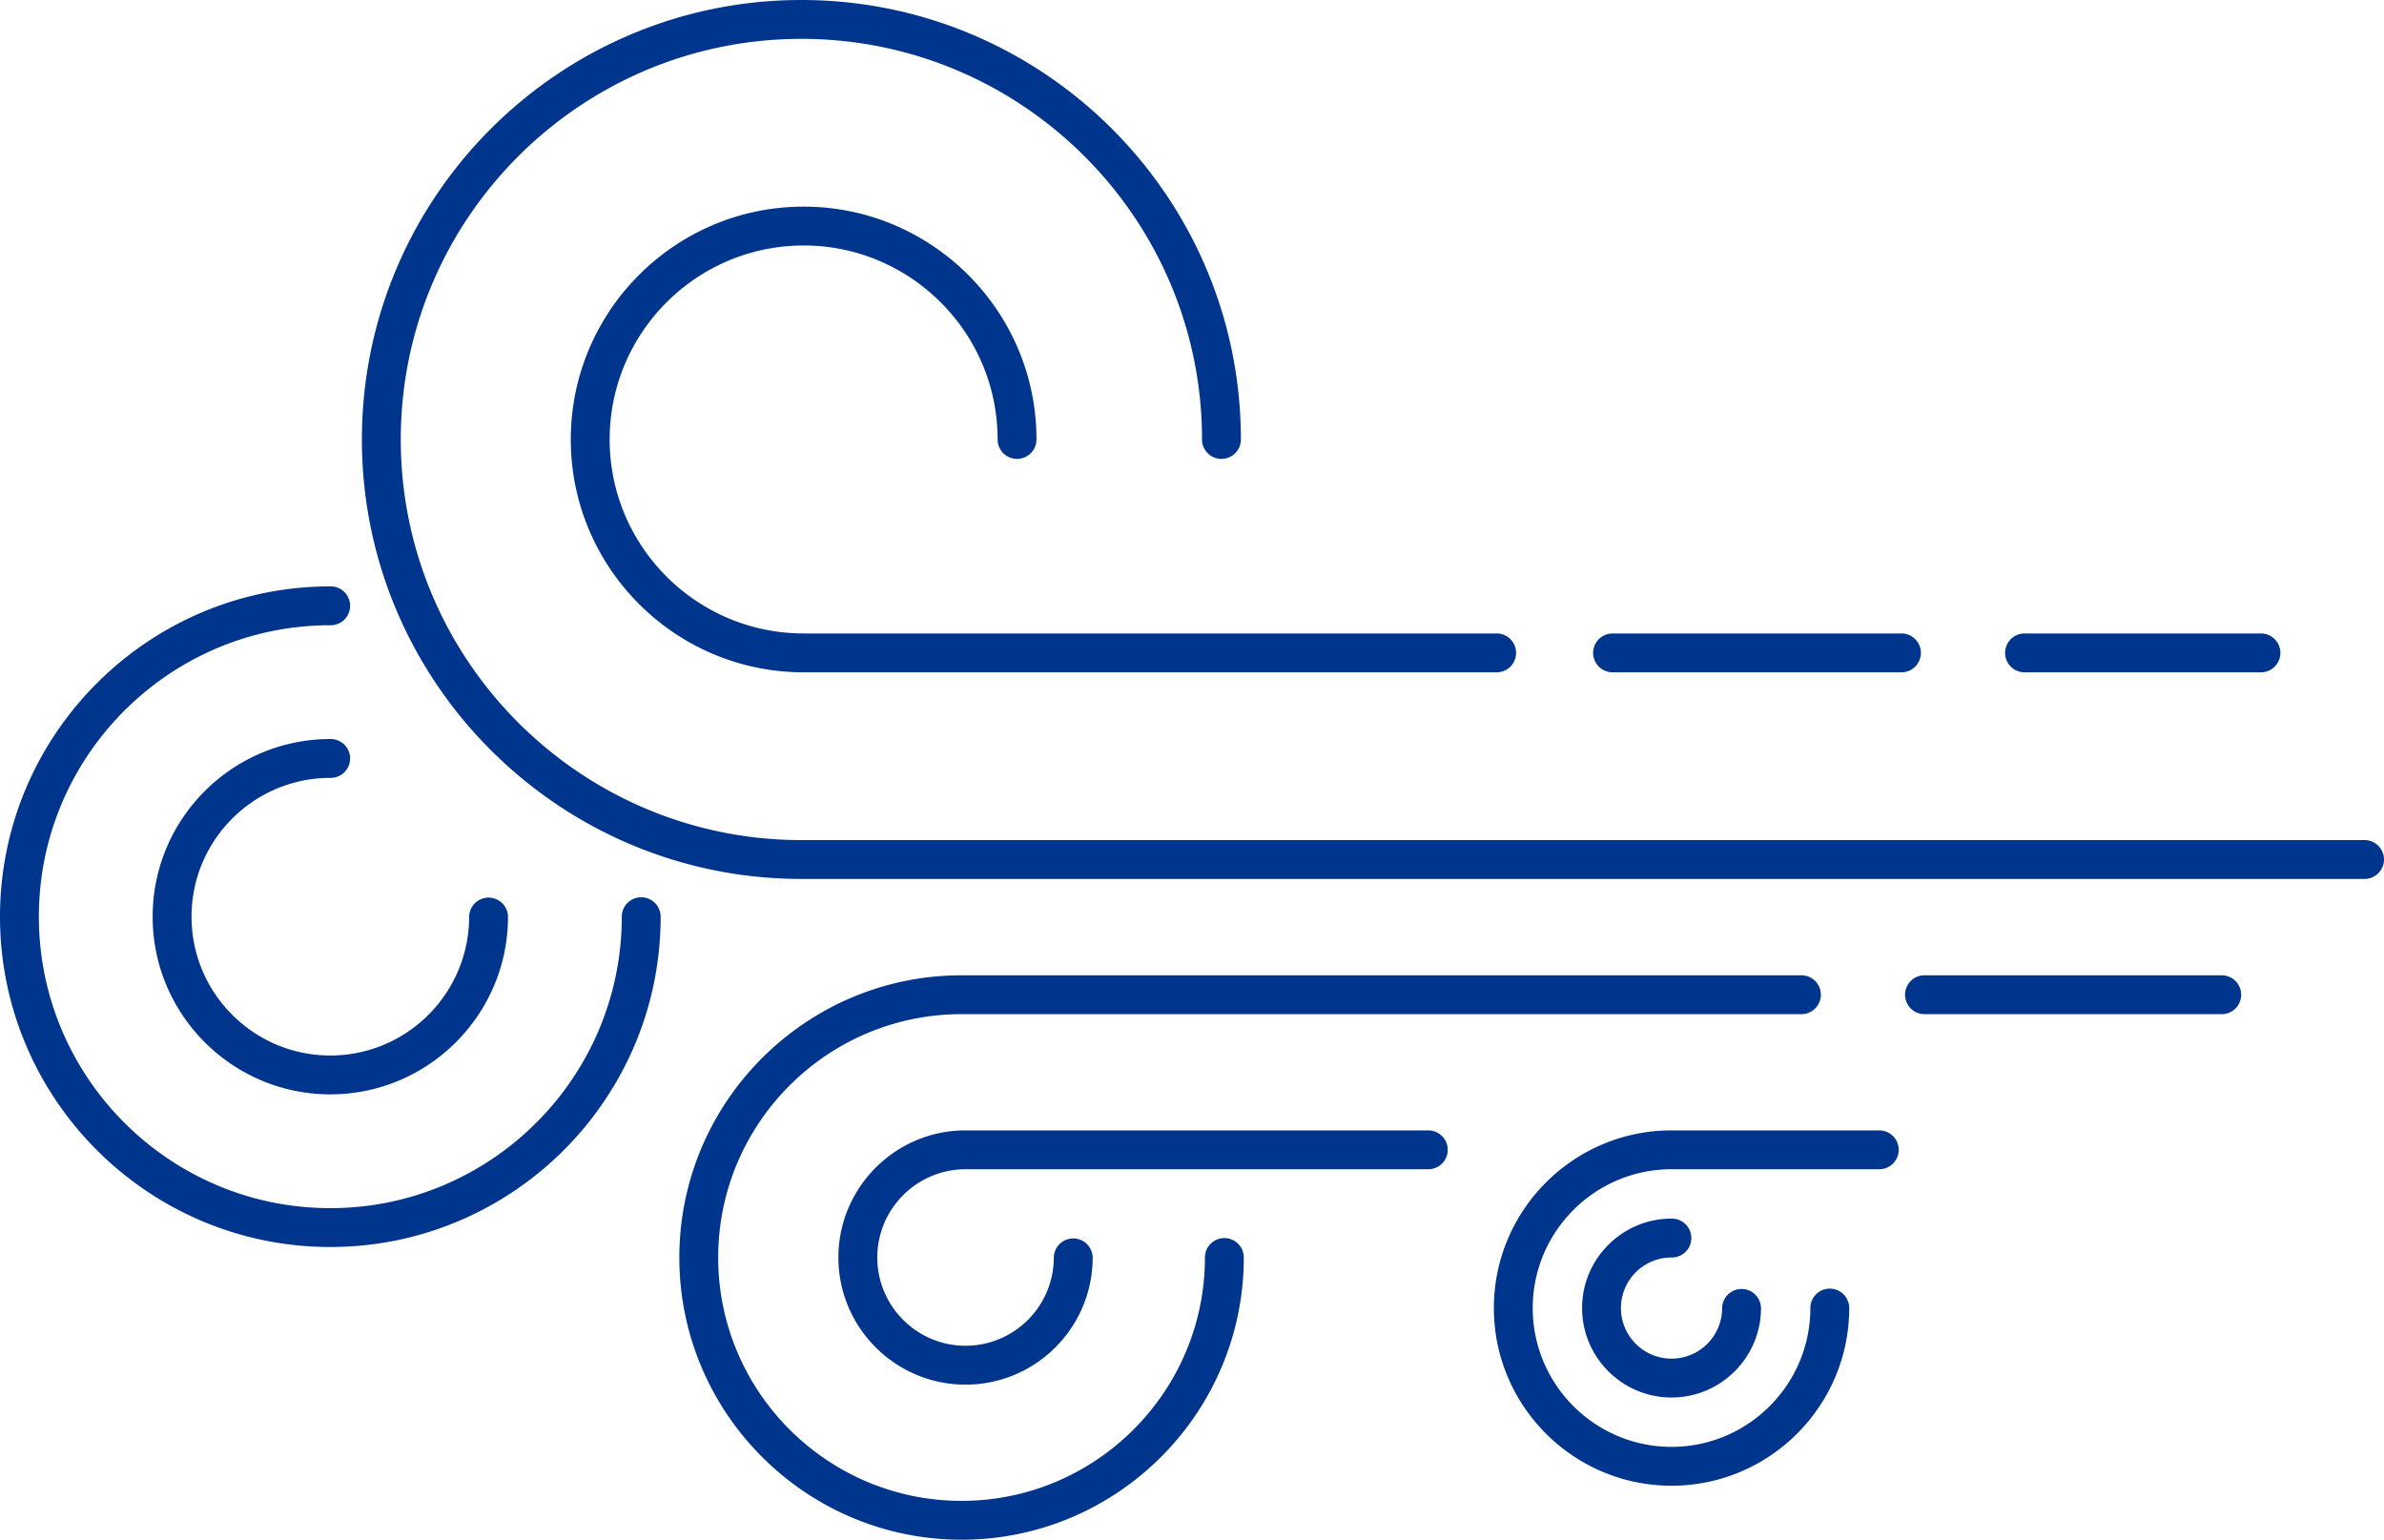 <svg xmlns="http://www.w3.org/2000/svg" viewBox="0 0 3646.87 2355.45"><defs><style>.cls-1{fill:#00358e;}</style></defs><g id="Camada_2" data-name="Camada 2"><g id="Layer_1" data-name="Layer 1"><path class="cls-1" d="M3617.15,1285.15H1225.91c-337.93,0-612.85-274.93-612.85-612.85S888,59.45,1225.91,59.45s612.86,274.92,612.86,612.85a29.72,29.72,0,0,0,59.44,0c0-370.71-301.59-672.3-672.3-672.3s-672.3,301.59-672.3,672.3,301.59,672.29,672.3,672.29H3617.15a29.72,29.72,0,0,0,0-59.44Z"/><path class="cls-1" d="M932.6,672.3c0-163.63,133.12-296.75,296.74-296.75s296.75,133.12,296.75,296.75a29.72,29.72,0,0,0,59.44,0c0-196.41-159.78-356.19-356.19-356.19S873.15,475.89,873.15,672.3s159.79,356.19,356.19,356.19H2289.49a29.72,29.72,0,1,0,0-59.44H1229.34C1065.72,969.05,932.6,835.92,932.6,672.3Z"/><path class="cls-1" d="M1872.94,1894a29.72,29.72,0,0,0-29.72,29.72c0,205.27-167,372.28-372.29,372.28s-372.27-167-372.27-372.28,167-372.28,372.27-372.28H2755.16a29.73,29.73,0,1,0,0-59.45H1470.93c-238,0-431.72,193.67-431.72,431.73s193.67,431.72,431.72,431.72,431.73-193.66,431.73-431.72A29.72,29.72,0,0,0,1872.94,1894Z"/><path class="cls-1" d="M2185.46,1729.25H1477c-107.24,0-194.48,87.25-194.48,194.48s87.24,194.48,194.48,194.48,194.48-87.24,194.48-194.48a29.73,29.73,0,0,0-59.45,0c0,74.46-60.58,135-135,135s-135-60.57-135-135,60.57-135,135-135h708.42a29.73,29.73,0,0,0,0-59.45Z"/><path class="cls-1" d="M2466.79,1028.49h441.94a29.72,29.72,0,1,0,0-59.44H2466.79a29.72,29.72,0,1,0,0,59.44Z"/><path class="cls-1" d="M3097,1028.49h361.64a29.72,29.72,0,1,0,0-59.44H3097a29.72,29.72,0,1,0,0,59.44Z"/><path class="cls-1" d="M2875.29,1729.25H2557c-149.86,0-271.79,121.94-271.79,271.8s121.93,271.79,271.79,271.79,271.8-121.92,271.8-271.79a29.72,29.72,0,0,0-59.44,0c0,117.09-95.27,212.35-212.36,212.35s-212.34-95.26-212.34-212.35S2439.91,1788.7,2557,1788.7h318.29a29.73,29.73,0,0,0,0-59.45Z"/><path class="cls-1" d="M980.88,1372.63a29.72,29.72,0,0,0-29.72,29.72c0,245.85-200,445.86-445.86,445.86s-445.85-200-445.85-445.86S259.46,956.5,505.3,956.5a29.73,29.73,0,1,0,0-59.45C226.68,897.05,0,1123.73,0,1402.35s226.68,505.31,505.3,505.31,505.31-226.69,505.31-505.31A29.72,29.72,0,0,0,980.88,1372.63Z"/><path class="cls-1" d="M505.3,1190a29.73,29.73,0,1,0,0-59.45c-149.86,0-271.79,121.93-271.79,271.79s121.93,271.8,271.79,271.8,271.8-121.93,271.8-271.8a29.73,29.73,0,0,0-59.45,0c0,117.1-95.26,212.36-212.35,212.36S293,1519.45,293,1402.35,388.21,1190,505.3,1190Z"/><path class="cls-1" d="M2557,1923.67a29.73,29.73,0,1,0,0-59.45c-75.45,0-136.83,61.38-136.83,136.83s61.38,136.84,136.83,136.84,136.84-61.39,136.84-136.84a29.73,29.73,0,0,0-59.45,0,77.39,77.39,0,1,1-77.39-77.38Z"/><path class="cls-1" d="M3399.18,1492H2943.41a29.73,29.73,0,0,0,0,59.45h455.77a29.73,29.73,0,0,0,0-59.45Z"/></g></g></svg>